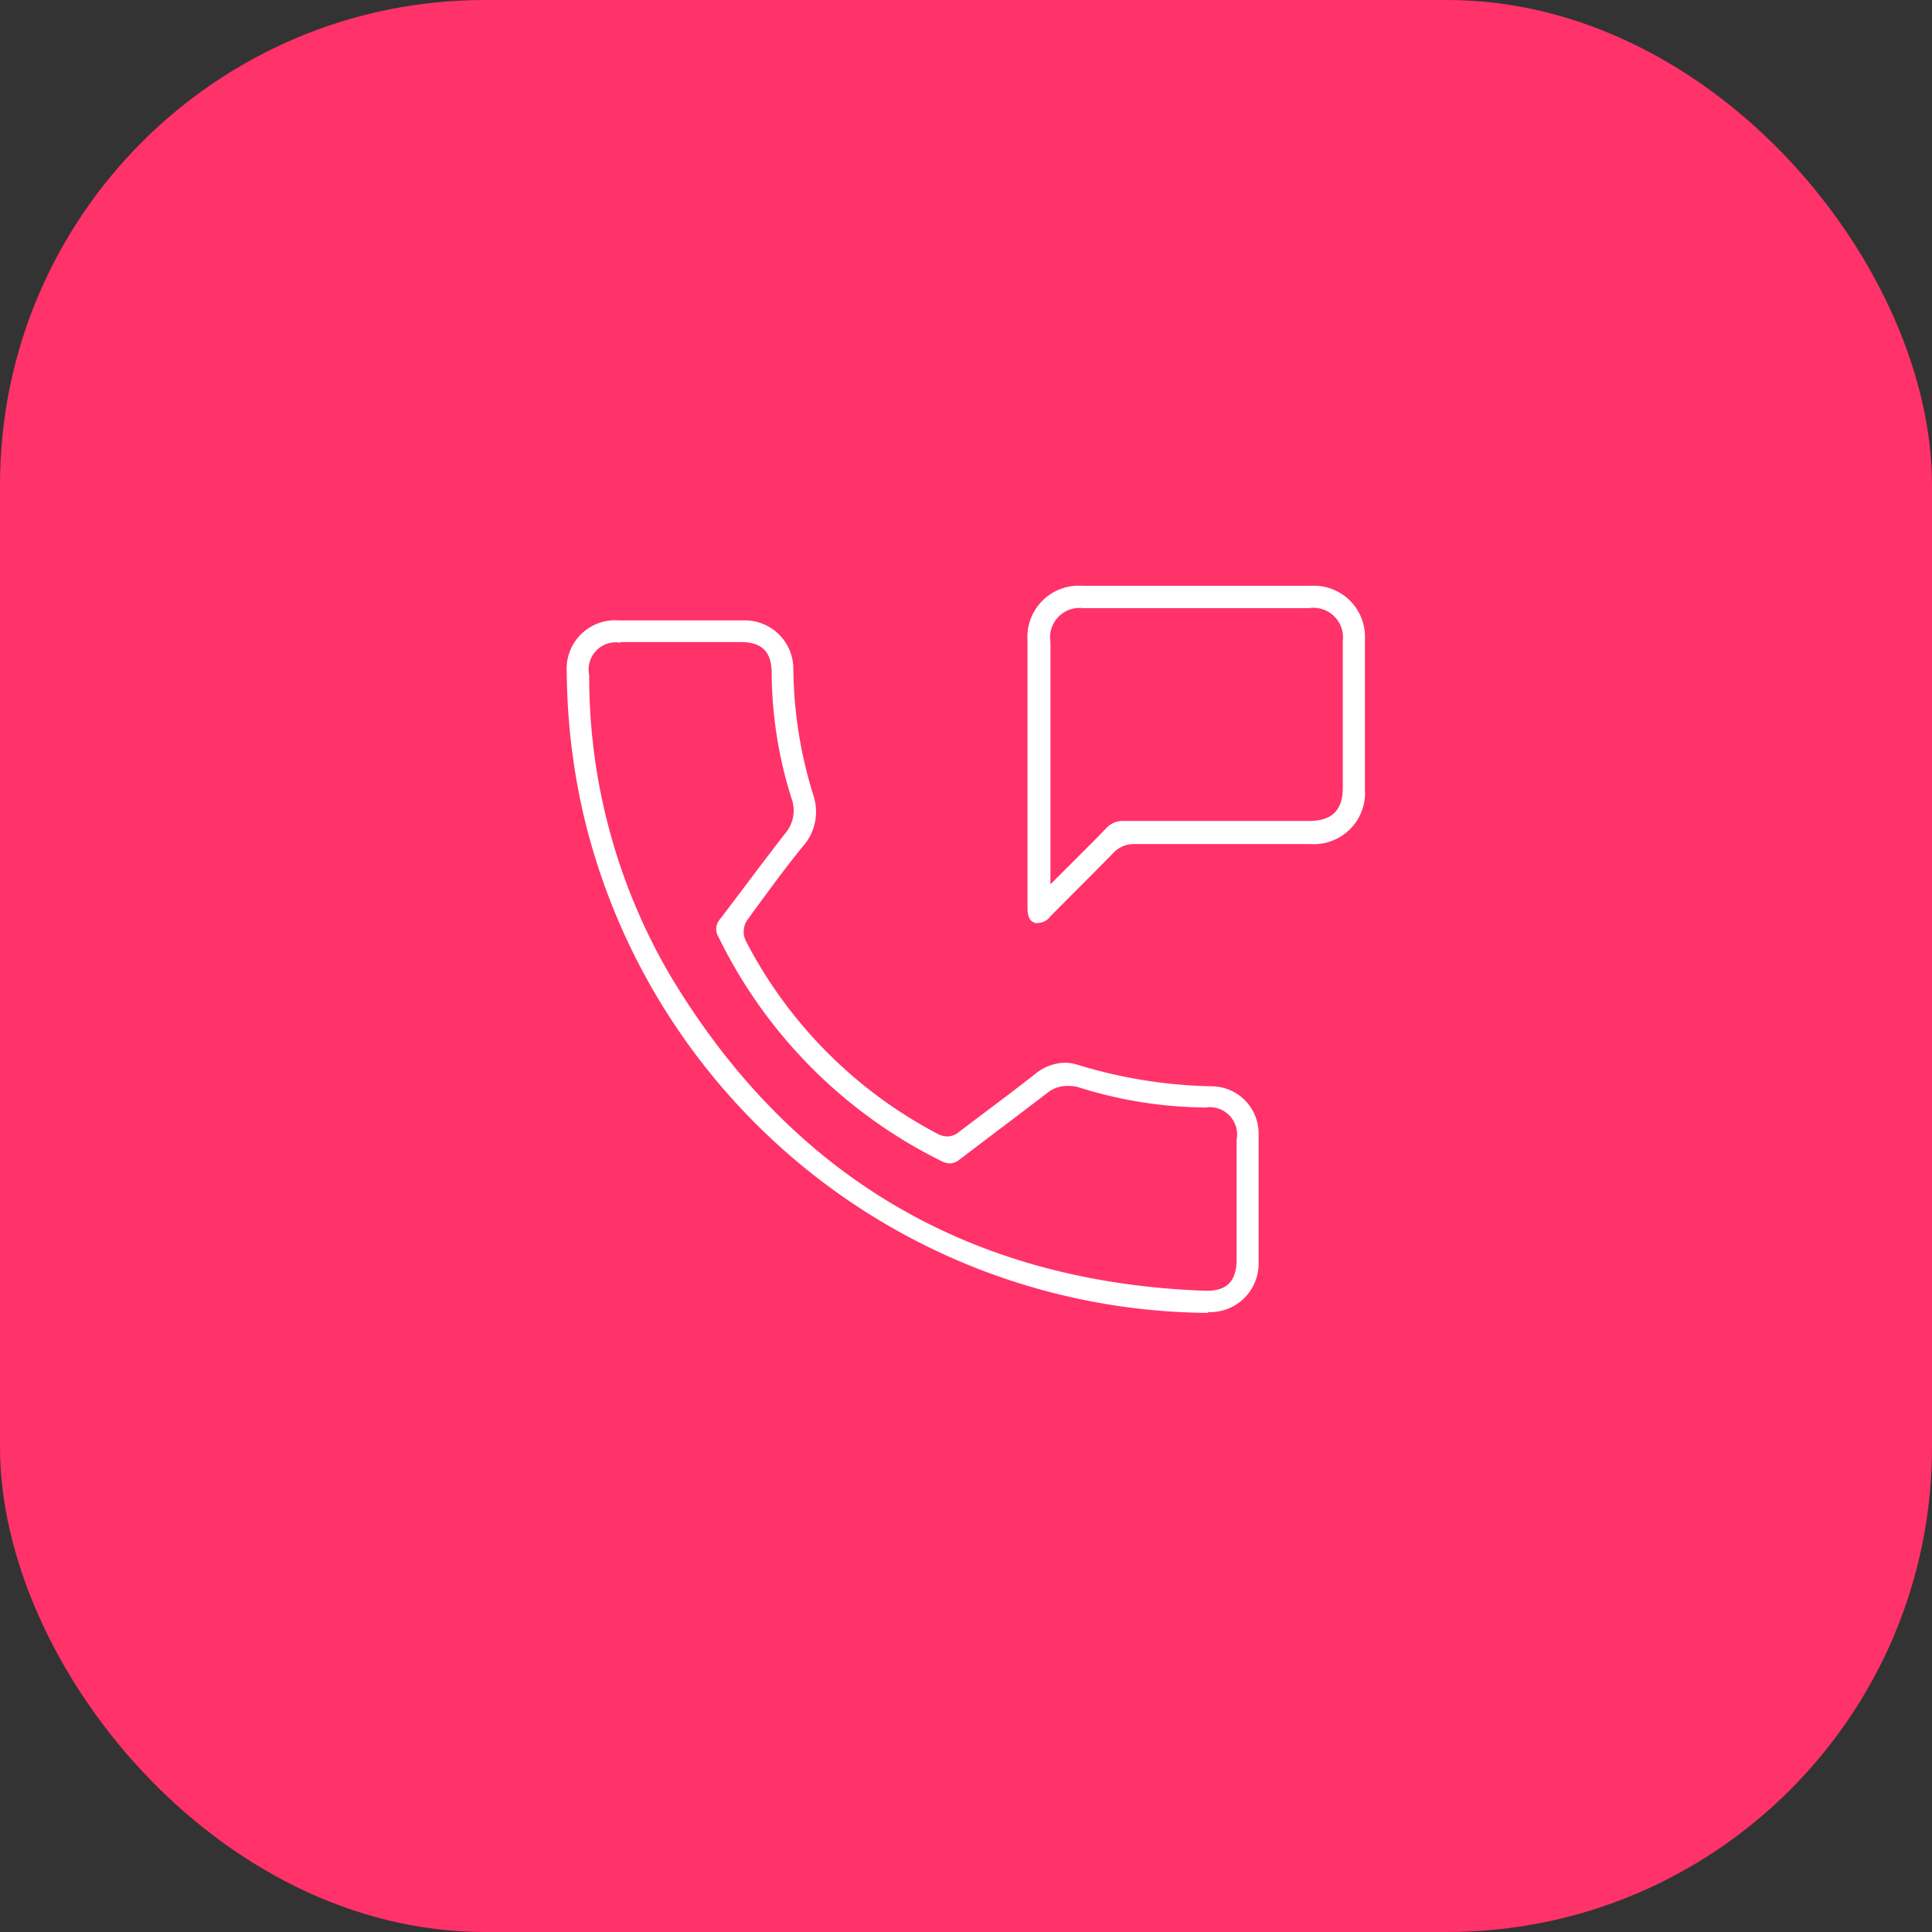 <svg xmlns="http://www.w3.org/2000/svg" viewBox="0 0 119.55 119.55"><rect x="0" y="0" width="119.55" height="119.55" fill="#333333" stroke="none"/><defs><style>.cls-1{fill:#ff3269;}.cls-2{fill:#fff;}</style></defs><g id="Layer_2" data-name="Layer 2"><g id="Layer_1-2" data-name="Layer 1"><rect class="cls-1" width="119.55" height="119.55" rx="30"/><path class="cls-2" d="M74.76,81.24A40,40,0,0,1,36.15,50.6a40.62,40.62,0,0,1-1.08-9,3,3,0,0,1,3.22-3.21H46a3,3,0,0,1,3.09,3,27,27,0,0,0,1.24,7.82,3.23,3.23,0,0,1-.68,3.2c-1.09,1.34-2.1,2.73-3.09,4.08l-.34.47a1.3,1.3,0,0,0-.08,1.24A28,28,0,0,0,58,70.15a1.26,1.26,0,0,0,.61.17,1.12,1.12,0,0,0,.72-.27l2-1.51c.95-.71,1.84-1.39,2.72-2.08a3,3,0,0,1,1.83-.7,2.64,2.64,0,0,1,.78.12A30.22,30.22,0,0,0,75,67.22a2.92,2.92,0,0,1,2.88,3q0,3.95,0,7.87a3,3,0,0,1-3.15,3.1ZM38.39,39.77a1.68,1.68,0,0,0-1.93,2,36.53,36.53,0,0,0,5,18.57c7.44,12.45,18.57,19,33.09,19.53h.15c1.24,0,1.82-.62,1.82-1.94V70.53a1.69,1.69,0,0,0-1.91-2,26.6,26.6,0,0,1-7.93-1.27A2.34,2.34,0,0,0,66,67.2a1.92,1.92,0,0,0-1.22.45l-2.63,2-.4.3-2.36,1.79a1,1,0,0,1-.61.25,1.23,1.23,0,0,1-.52-.14A30.26,30.26,0,0,1,44.47,58a.93.93,0,0,1,.09-1.13c.56-.74,1.12-1.47,1.67-2.21l.06-.08c.76-1,1.51-2,2.29-3a2.18,2.18,0,0,0,.4-2.17,26.16,26.16,0,0,1-1.23-7.75c0-1.33-.6-1.93-1.92-1.93H38.39Z"/><path class="cls-2" d="M64.29,57.11a.59.59,0,0,1-.25,0c-.25-.1-.46-.24-.46-1,0-1.88,0-3.77,0-5.66,0,0,0-8.92,0-10.8A3.18,3.18,0,0,1,67,36.25H81.06a3.17,3.17,0,0,1,3.4,3.35q0,4.63,0,9.27a3.17,3.17,0,0,1-3.38,3.36H70.23a1.73,1.73,0,0,0-1.34.55c-.82.84-1.65,1.67-2.48,2.5L65,56.7A1,1,0,0,1,64.29,57.11ZM67,37.63A1.82,1.82,0,0,0,65,39.72v15l1.7-1.7c.61-.61,1.18-1.17,1.73-1.75a1.4,1.4,0,0,1,1.11-.47H81c1.42,0,2.09-.66,2.09-2.06,0-3,0-6,0-9.08A1.83,1.83,0,0,0,81,37.63H67Z"/></g></g></svg>